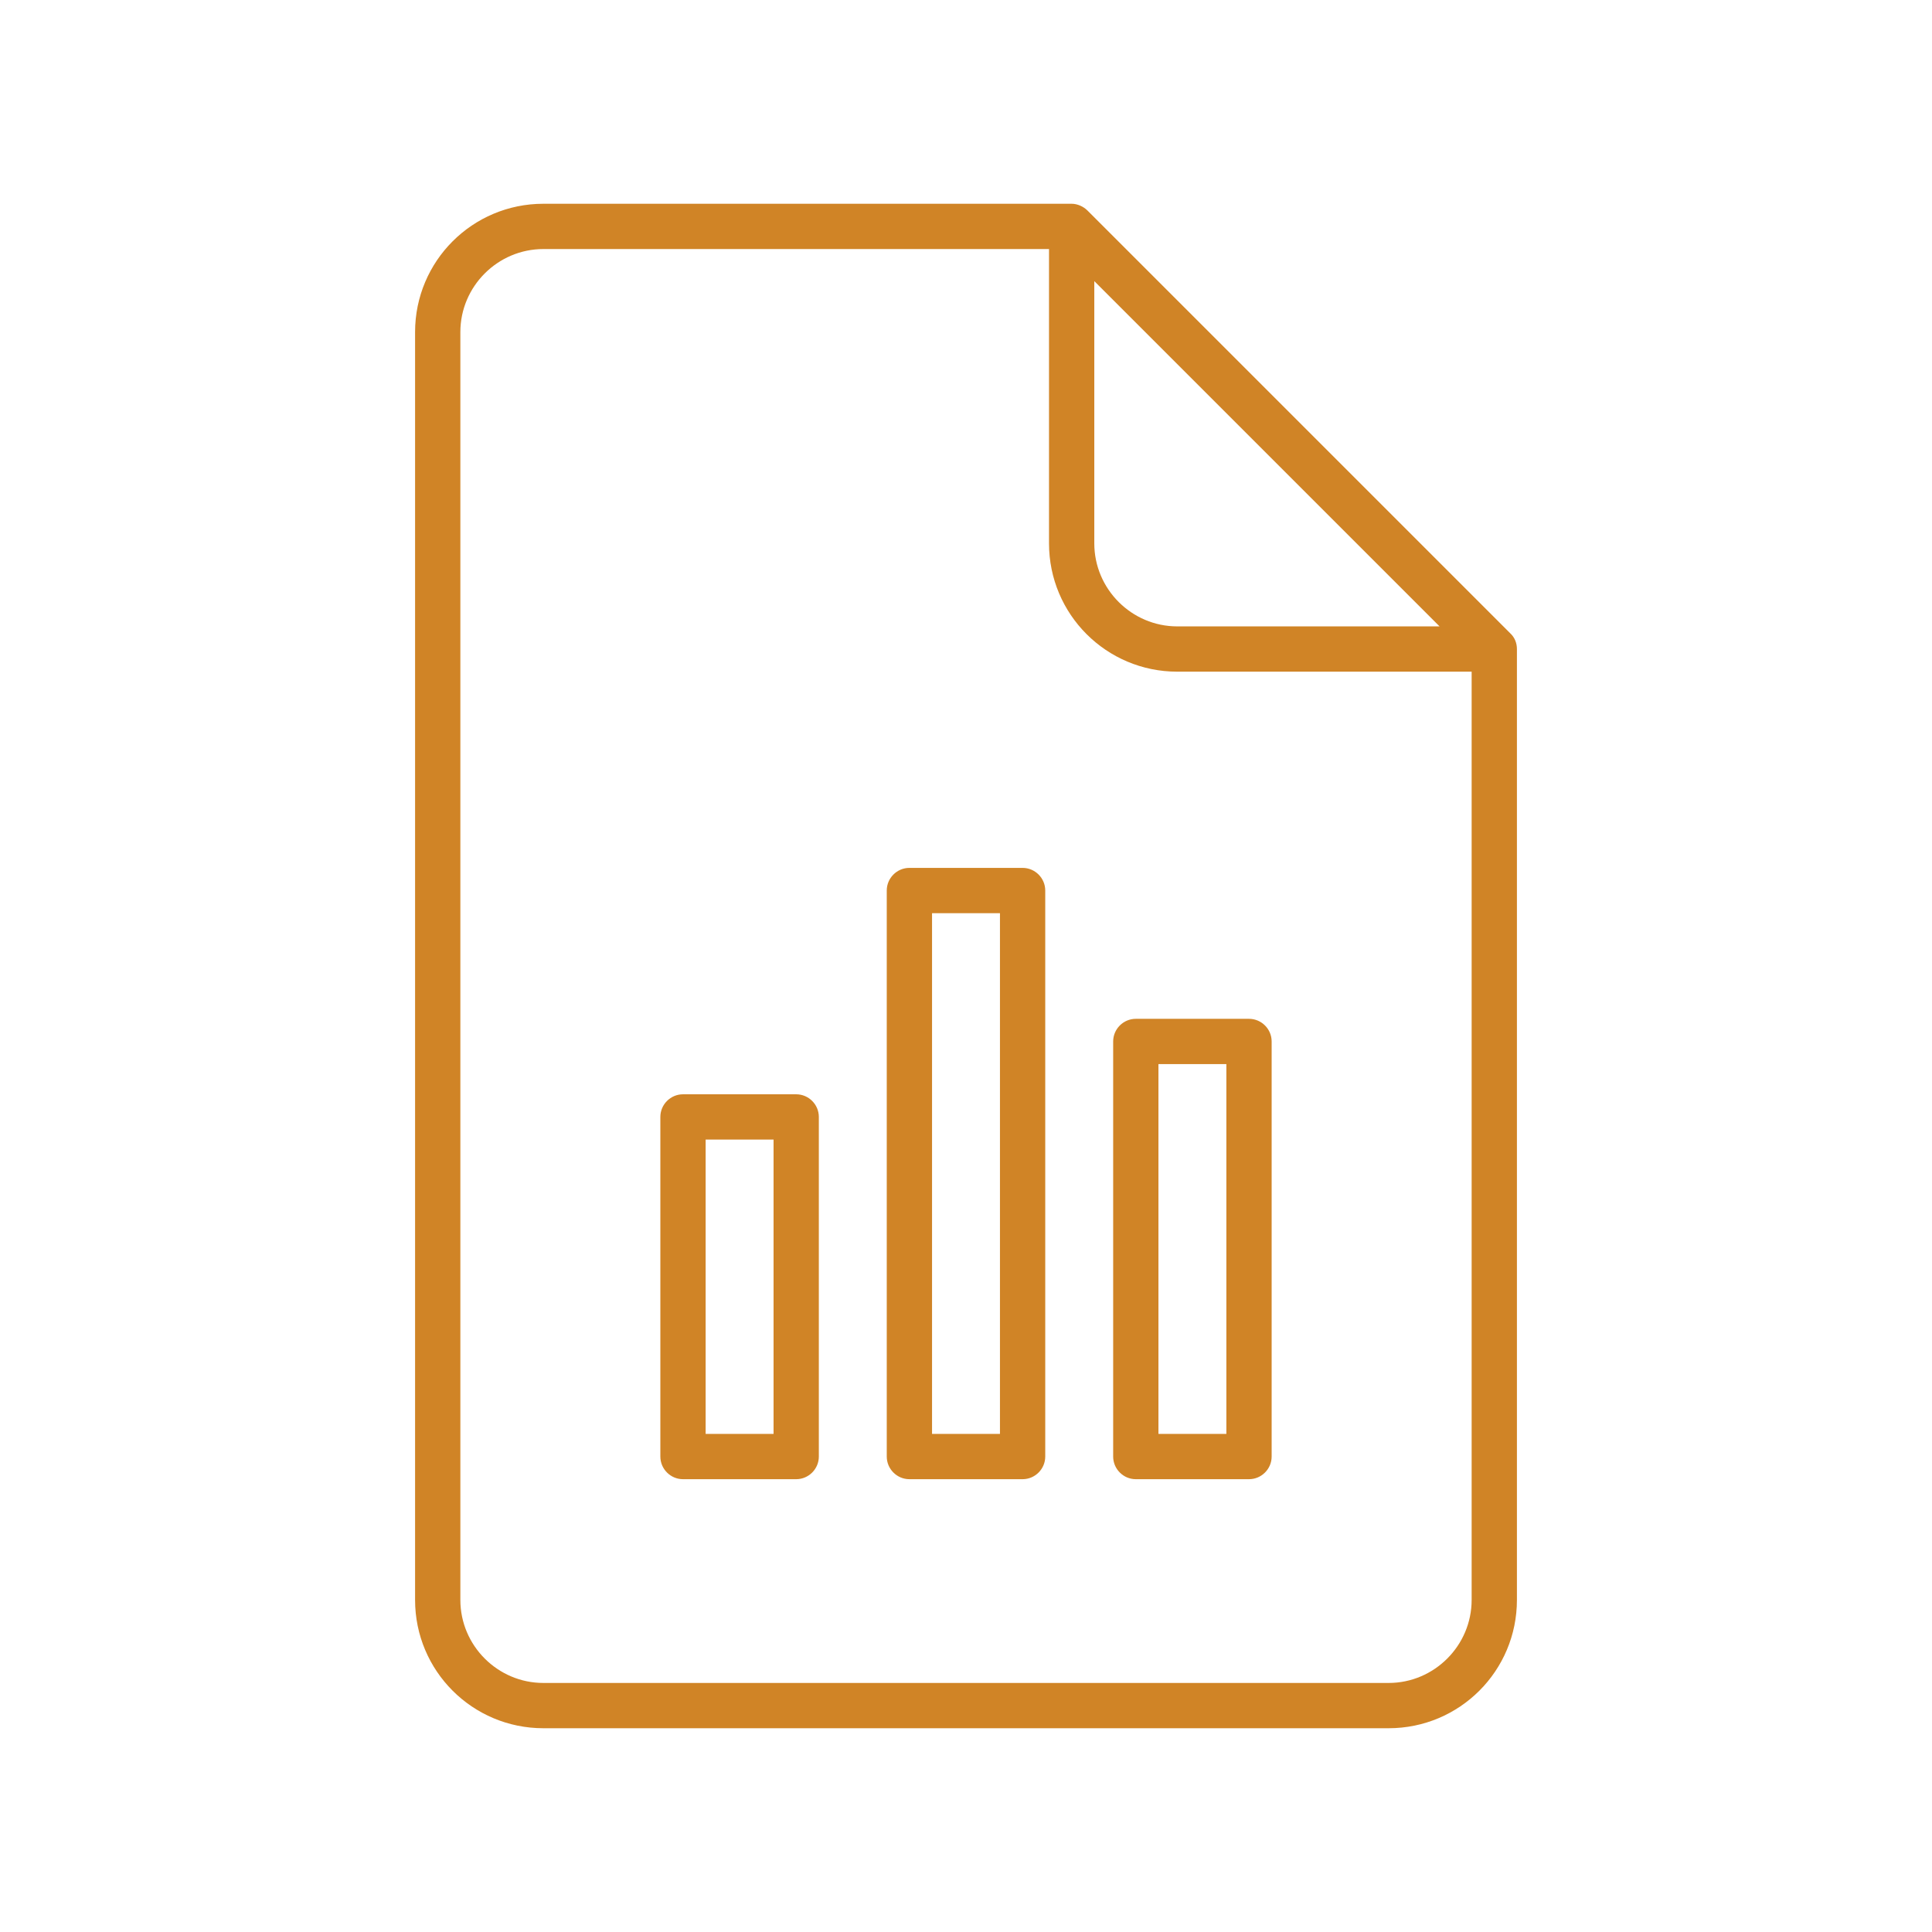 <?xml version="1.0" encoding="utf-8"?>
<!-- Generator: Adobe Illustrator 22.1.0, SVG Export Plug-In . SVG Version: 6.00 Build 0)  -->
<svg version="1.1" id="Layer_1" xmlns="http://www.w3.org/2000/svg" xmlns:xlink="http://www.w3.org/1999/xlink" x="0px" y="0px"
	 viewBox="0 0 512 512" style="enable-background:new 0 0 512 512;" xml:space="preserve">
<style type="text/css">
	.st0{fill:#D08426;}
</style>
<g>
	<title  class="active-path" style="fill:#000000">a1</title>
	<path class="st0" d="M288.2,55.8c-1.1-1.1-2.7-1.8-4.2-1.8H144c-18.8,0-34,15.2-34,34v336c0,18.8,15.2,34,34,34h224
		c18.8,0,34-15.2,34-34V172c0-1.6-0.6-3.1-1.8-4.2L288.2,55.8z M290,74.5l91.5,91.5H312c-12.1,0-22-9.9-22-22V74.5z M368,446H144
		c-12.1,0-22-9.9-22-22V88c0-12.1,9.9-22,22-22h134v78c0,18.8,15.2,34,34,34h78v246C390,436.1,380.1,446,368,446z"/>
	<path class="st0" d="M271,230h-30c-3.3,0-6,2.7-6,6v150c0,3.3,2.7,6,6,6h30c3.3,0,6-2.7,6-6V236C277,232.7,274.3,230,271,230z
		 M265,380h-18V242h18V380z"/>
	<path class="st0" d="M211,290h-30c-3.3,0-6,2.7-6,6v90c0,3.3,2.7,6,6,6h30c3.3,0,6-2.7,6-6v-90C217,292.7,214.3,290,211,290z
		 M205,380h-18v-78h18V380z"/>
	<path class="st0" d="M331,270h-30c-3.3,0-6,2.7-6,6v110c0,3.3,2.7,6,6,6h30c3.3,0,6-2.7,6-6V276C337,272.7,334.3,270,331,270z
		 M325,380h-18v-98h18V380z"/>
</g>
</svg>
